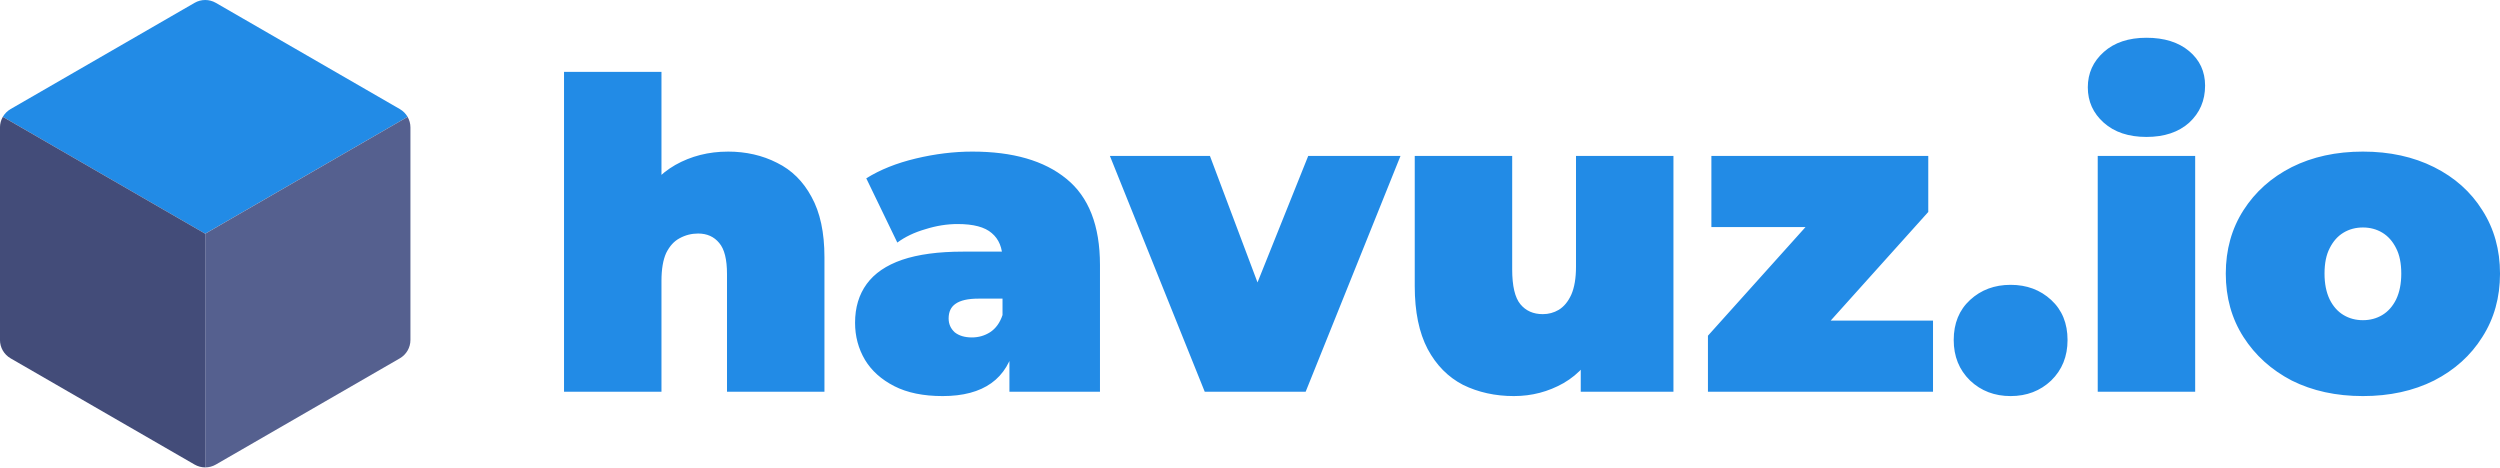 <?xml version="1.0" encoding="UTF-8"?>
<svg width="3092.3" height="578.73" version="1.1" viewBox="0 0 818.17 153.12" xml:space="preserve" xmlns="http://www.w3.org/2000/svg"><g transform="translate(-78.713 -157.81)"><path d="m316.92 207.42q8.89 0 16.087 3.669 7.197 3.528 11.289 11.148 4.233 7.62 4.233 19.756v44.027h-31.891v-38.523q0-7.197-2.54-10.16-2.54-3.104-6.914-3.104-3.246 0-6.068 1.552-2.681 1.411-4.374 4.798-1.552 3.387-1.552 9.172v36.266h-31.891v-104.7h31.891v50.094l-7.62-6.491q4.516-8.749 12.136-13.123 7.761-4.374 17.216-4.374zm92.145 78.599v-13.688l-2.258-3.669v-25.964q0-5.644-3.528-8.608-3.387-2.963-11.148-2.963-5.221 0-10.583 1.693-5.362 1.552-9.172 4.374l-10.16-21.026q6.773-4.233 16.228-6.491 9.454-2.258 18.486-2.258 19.897 0 30.762 8.89 11.007 8.89 11.007 28.222v41.487zm-21.872 1.411q-9.454 0-15.804-3.246-6.35-3.246-9.596-8.608-3.246-5.503-3.246-12.136 0-7.479 3.81-12.7 3.81-5.221 11.571-7.902 7.902-2.681 19.897-2.681h16.087v15.381h-11.007q-5.08 0-7.479 1.693-2.258 1.552-2.258 4.798 0 2.681 1.976 4.516 2.117 1.693 5.644 1.693 3.246 0 5.927-1.693 2.822-1.834 4.092-5.644l4.092 9.454q-1.834 8.608-7.761 12.841t-15.946 4.233zm85.795-1.411-31.044-77.188h32.738l23.566 62.653h-16.51l25.118-62.653h30.198l-31.044 77.188zm101.18 1.411q-9.172 0-16.651-3.669-7.338-3.81-11.571-11.712-4.233-8.043-4.233-20.602v-42.616h31.891v37.112q0 8.184 2.681 11.43 2.681 3.246 7.338 3.246 2.822 0 5.221-1.411 2.54-1.552 4.092-4.939 1.552-3.528 1.552-9.172v-36.266h31.891v77.188h-30.339v-22.296l6.068 6.068q-4.092 9.031-11.712 13.406-7.479 4.233-16.228 4.233zm63.5-1.411v-18.344l41.063-45.72 5.221 10.16h-45.156v-23.283h70.979v18.344l-41.063 45.72-5.221-10.16h47.837v23.283zm99.06 1.411q-7.902 0-13.264-5.08-5.362-5.221-5.362-13.264 0-8.184 5.362-13.123 5.362-4.939 13.264-4.939 7.902 0 13.264 4.939 5.362 4.939 5.362 13.123 0 8.043-5.362 13.264-5.362 5.08-13.264 5.08zm28.504-1.411v-77.188h31.891v77.188zm15.946-83.397q-8.749 0-13.97-4.657-5.221-4.657-5.221-11.571t5.221-11.571q5.221-4.657 13.97-4.657t13.97 4.374 5.221 11.289q0 7.338-5.221 12.136-5.221 4.657-13.97 4.657zm70.837 84.808q-13.123 0-23.283-5.08-10.019-5.221-15.804-14.252-5.786-9.031-5.786-20.743 0-11.712 5.786-20.743 5.786-9.031 15.804-14.111 10.16-5.08 23.283-5.08t23.283 5.08q10.16 5.08 15.804 14.111 5.786 9.031 5.786 20.743 0 11.712-5.786 20.743-5.644 9.031-15.804 14.252-10.16 5.08-23.283 5.08zm0-24.836q3.528 0 6.35-1.693 2.822-1.693 4.516-5.08 1.693-3.528 1.693-8.467 0-5.08-1.693-8.326-1.693-3.387-4.516-5.08-2.822-1.693-6.35-1.693-3.528 0-6.35 1.693t-4.516 5.08q-1.693 3.246-1.693 8.326 0 4.939 1.693 8.467 1.693 3.387 4.516 5.08t6.35 1.693z" fill="#228be6" stroke-width=".265" aria-label="havuz.io"/><g transform="matrix(.306 0 0 .306 69.162 155.76)" stroke-width="1.35"><path d="m467.14 131.67c-1.961-3.398-4.802-6.287-8.316-8.316l-196.78-113.61c-7.031-4.06-15.692-4.06-22.722 0l-196.78 113.61c-3.515 2.03-6.355 4.92-8.316 8.316l216.45 124.97z" fill="#228be6"/><path d="m250.68 506.59c3.923 0 7.847-1.015 11.361-3.045l196.78-113.61c7.031-4.06 11.361-11.56 11.361-19.677v-227.22c0-4.06-1.083-7.963-3.045-11.361l-216.45 124.97z" fill="#55608f"/><path d="m239.32 503.54c3.515 2.03 7.438 3.045 11.361 3.045v-249.94l-216.45-124.97c-1.962 3.398-3.045 7.301-3.045 11.361v227.22c0 8.118 4.331 15.619 11.361 19.677z" fill="#434c79"/></g></g></svg>
